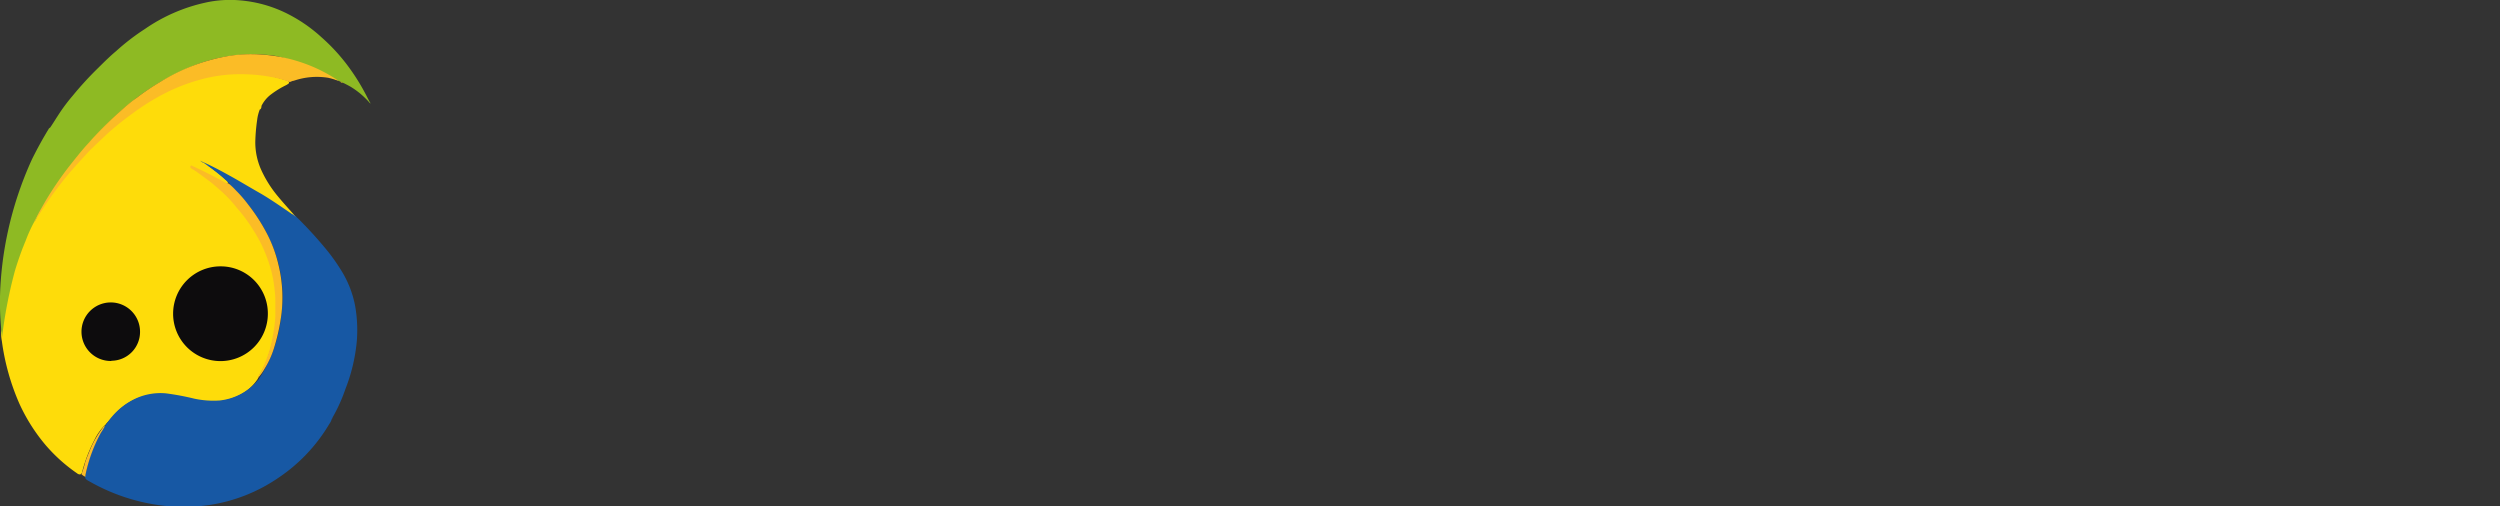<svg id="Capa_1" data-name="Capa 1" xmlns="http://www.w3.org/2000/svg" viewBox="0 0 216.91 43.94"><rect x="0" y="0" width="216.91" height="43.94" fill="#333333" stroke="none"/><defs><style>.cls-1{fill:#fedc0a;}.cls-2{fill:#1758a4;}.cls-3{fill:#8eba23;}.cls-4{fill:#d2ba5d;}.cls-5{fill:#d1be49;}.cls-6{fill:#a19771;}.cls-7{fill:#0d0c0d;}.cls-8{fill:#fbbc26;}.cls-9{fill:#fbbc28;}.cls-10{fill:#ebbf26;}.cls-11{fill:#fefefe;}.cls-12{fill:#1859a4;}.cls-13{fill:#8fba24;}.cls-14{fill:#fff;}.cls-15{fill:#b9d075;}.cls-16{fill:#afca61;}.cls-17{fill:#99a7d4;}.cls-18{fill:#607dbd;}.cls-19{fill:#5b7abb;}.cls-20{fill:#cedd9e;}.cls-21{fill:#e5edcd;}.cls-22{fill:#e7eed2;}.cls-23{fill:#96a5d3;}.cls-24{fill:#fedc0e;}.cls-25{fill:#d5c37c;}.cls-26{fill:#6b7b4c;}.cls-27{fill:#fbbc2a;}.cls-28{fill:#0e0d0e;}.cls-29{fill:none;}</style></defs><title>Logo vectorial</title><path class="cls-1" d="M46.13,169.27a3.65,3.65,0,0,0-.23.92,15.54,15.54,0,0,0-.16,1.92,5.86,5.86,0,0,0,.5,2.37,10.09,10.09,0,0,0,1.35,2.19c.48.59,1,1.16,1.5,1.72l-.06.06c-.11,0-.2-.06-.28-.12a56,56,0,0,0-5.94-3.57c-.54-.28-1.07-.54-1.61-.88-.05,0-.11-.08-.17-.11h0l.14.09a11.4,11.4,0,0,1,2,1.49c.08.08.25.17.17.36a.41.41,0,0,1-.37-.08c-.84-.45-1.69-.87-2.56-1.3a.11.11,0,0,0-.14,0c.42.28.82.56,1.21.84a16.72,16.72,0,0,1,3.63,3.69,14,14,0,0,1,1.66,3,12.14,12.14,0,0,1,.79,3.3,13.62,13.62,0,0,1-.87,6,9.83,9.83,0,0,1-.62,1.21.85.85,0,0,0-.11.26A4,4,0,0,1,44.47,194a5.32,5.32,0,0,1-3.55.53c-.87-.11-1.72-.36-2.56-.47a5.11,5.11,0,0,0-4.54,1.38c-.33.33-.64.7-1,1.07a.83.83,0,0,1-.2.22,4.54,4.54,0,0,0-.82,1.18,13,13,0,0,0-1.07,2.76.32.32,0,0,1-.17.26.37.37,0,0,1-.28-.09,14.13,14.13,0,0,1-2.73-2.45,15.55,15.55,0,0,1-2.28-3.6,20.11,20.11,0,0,1-1.52-5.44,3.21,3.21,0,0,1-.06-.76c.09-.34.06-.7.12-1.07a35.6,35.6,0,0,1,.78-3.83,28.82,28.82,0,0,1,1.55-4.22,1.43,1.43,0,0,1,.26-.45,1.34,1.34,0,0,0,.25-.37c.45-.59.79-1.26,1.21-1.86a37.11,37.11,0,0,1,2.34-2.9c.75-.85,1.55-1.67,2.39-2.45a25.32,25.32,0,0,1,4.62-3.35,18.86,18.86,0,0,1,4-1.57,12.83,12.83,0,0,1,4.14-.37,11.43,11.43,0,0,1,3.07.59c.08,0,.22.06.25.17s-.14.17-.22.23a7.88,7.88,0,0,0-1.33.81,2.82,2.82,0,0,0-.84,1C46.27,169.12,46.24,169.24,46.13,169.27Z" transform="translate(-23.59 -159.77)"/><path class="cls-2" d="M41.2,173.83c.82.36,1.61.79,2.37,1.21s1.72,1,2.53,1.46,1.83,1.16,2.73,1.78a.56.56,0,0,0,.2.11s.08,0,.11.06h0l.06.05h0s.06,0,.08.06a35.57,35.57,0,0,1,2.74,3,17.11,17.11,0,0,1,1.29,1.86,9,9,0,0,1,1.1,2.93,12.12,12.12,0,0,1,.14,3,15.17,15.17,0,0,1-1,4.2A14.2,14.2,0,0,1,52.44,196s0,.08-.06.11a1.35,1.35,0,0,1-.22.45,14.51,14.51,0,0,1-4.48,4.71,14.32,14.32,0,0,1-5.89,2.31,15.5,15.5,0,0,1-3.91.08,16.85,16.85,0,0,1-6.51-2.11c-.14-.09-.33-.14-.39-.34a1,1,0,0,1,.06-.42,11.21,11.21,0,0,1,1.52-3.86,2.43,2.43,0,0,1,.14-.2c.19-.25.36-.53.59-.79a6,6,0,0,1,1.86-1.49A5.16,5.16,0,0,1,38,193.9a22.5,22.5,0,0,1,2.45.46,7.92,7.92,0,0,0,2.17.16,5,5,0,0,0,3.35-1.77s.09-.06.09-.11a12.46,12.46,0,0,0,1.12-2.14,13,13,0,0,0,.82-3.41,14.33,14.33,0,0,0,.11-1.6,11.67,11.67,0,0,0-.93-4.51,14,14,0,0,0-2.9-4.39,6.81,6.81,0,0,0-.59-.62.34.34,0,0,1-.17-.26,16.61,16.61,0,0,0-1.43-1.21c-.28-.22-.57-.42-.85-.62-.11,0-.22-.14-.34-.19Z" transform="translate(-23.59 -159.77)"/><path class="cls-3" d="M26.53,179.07a13.27,13.27,0,0,0-.73,1.63c-.09.2-.14.36-.23.56,0,0-.39,1-.7,2.06a40.54,40.54,0,0,0-1.1,5.69,24.63,24.63,0,0,1-.11-4.93,30.44,30.44,0,0,1,.62-4.25,31,31,0,0,1,2.08-6.23c.44-.89.92-1.77,1.44-2.62a.32.32,0,0,1,.14-.14c.22-.31.42-.65.65-1a15.47,15.47,0,0,1,1.32-1.78A29,29,0,0,1,32,165.77c.54-.53,1.07-1.07,1.67-1.57a19.3,19.3,0,0,1,2.5-1.92A14.79,14.79,0,0,1,41.4,160a9.82,9.82,0,0,1,3-.2,11.21,11.21,0,0,1,4.45,1.33A13.12,13.12,0,0,1,51.48,163,16.28,16.28,0,0,1,54,165.8a18,18,0,0,1,1.24,2c.17.31.31.62.48.9,0,.06,0,.06,0,.06A6.92,6.92,0,0,0,54,167.29c-.25-.14-.5-.27-.76-.39-3.1-1.38-4.65-2.11-5.94-2.31a14,14,0,0,0-7.44,1.1A21.34,21.34,0,0,0,34.53,169,34.2,34.2,0,0,0,30,173.8a34.92,34.92,0,0,0-2.9,4.31c-.09.17-.2.31-.29.48A1.83,1.83,0,0,1,26.53,179.07Z" transform="translate(-23.59 -159.77)"/><path class="cls-4" d="M49.11,178.45s-.08,0-.11-.06h.06S49.14,178.42,49.11,178.45Z" transform="translate(-23.59 -159.77)"/><path class="cls-5" d="M49.17,178.5s-.06,0-.06-.05S49.17,178.45,49.17,178.5Z" transform="translate(-23.59 -159.77)"/><path class="cls-6" d="M49.23,178.56s-.06,0-.09-.06S49.23,178.53,49.23,178.56Z" transform="translate(-23.59 -159.77)"/><path class="cls-7" d="M46.83,187a4.11,4.11,0,1,1-4.11-4.12h0A4.09,4.09,0,0,1,46.83,187Z" transform="translate(-23.59 -159.77)"/><path class="cls-8" d="M53.45,167a6.63,6.63,0,0,0-1.38-.48,6.16,6.16,0,0,0-3,.26c-.11,0-.23.08-.34.11a9.48,9.48,0,0,0-1.83-.48,14.38,14.38,0,0,0-2.7-.2,12.93,12.93,0,0,0-3.27.48,15.82,15.82,0,0,0-3.1,1.21,20,20,0,0,0-2.64,1.64c-.65.47-1.27.95-1.86,1.46-.31.25-.59.53-.9.82s-.65.62-1,.95c-.56.6-1.12,1.21-1.66,1.83s-1.07,1.3-1.58,2-.87,1.26-1.29,1.91a.76.76,0,0,1-.17.23s0,0,0-.06c.25-.51.54-1,.82-1.49a29.94,29.94,0,0,1,2.05-3c.54-.68,1.07-1.36,1.66-2a31.67,31.67,0,0,1,2.51-2.54c.53-.48,1.1-1,1.66-1.38a21.23,21.23,0,0,1,2.09-1.41,16.5,16.5,0,0,1,5.82-2.22,12.08,12.08,0,0,1,2.88-.14,13.52,13.52,0,0,1,5.88,1.74c.4.23.76.46,1.13.71A.47.47,0,0,1,53.45,167Z" transform="translate(-23.59 -159.77)"/><path class="cls-7" d="M33.23,191.09a2.54,2.54,0,1,1,2.51-2.56v0a2.5,2.5,0,0,1-2.46,2.54Z" transform="translate(-23.59 -159.77)"/><path class="cls-8" d="M43.43,175.69a6.88,6.88,0,0,1,.62.59,11.86,11.86,0,0,1,1.09,1.26,16.06,16.06,0,0,1,1.69,2.65,11.62,11.62,0,0,1,.93,2.59,12,12,0,0,1,.26,4.14,16.81,16.81,0,0,1-.68,3.13,7.59,7.59,0,0,1-.79,1.71,4.31,4.31,0,0,1-.62.85,1.76,1.76,0,0,1,.26-.51,7.27,7.27,0,0,0,.53-1.21,10.36,10.36,0,0,0,.59-2.25,11.77,11.77,0,0,0,.17-1.44c0-.45,0-.9,0-1.38s-.07-1-.14-1.52a11.31,11.31,0,0,0-.65-2.36,12.06,12.06,0,0,0-1.21-2.34,12.72,12.72,0,0,0-1.32-1.77,12.53,12.53,0,0,0-1-1.13c-.42-.39-.84-.76-1.29-1.13l-1.1-.81a4.41,4.41,0,0,0-.48-.31c-.05,0-.11-.09-.17-.12a.12.12,0,0,1,0-.14c0-.05.08-.08.11-.05l.17.08c.53.25,1.07.51,1.6.79.37.2.76.37,1.1.59A1.18,1.18,0,0,0,43.43,175.69Z" transform="translate(-23.59 -159.77)"/><path class="cls-9" d="M31,201.14a1.24,1.24,0,0,1-.34-.22,10.42,10.42,0,0,0,.31-1c.12-.39.29-.76.43-1.12a8.45,8.45,0,0,1,1.09-1.89c.06-.08.09-.17.2-.17a4.76,4.76,0,0,1-.34.57A13.14,13.14,0,0,0,31,201C31,201,31,201.09,31,201.14Z" transform="translate(-23.59 -159.77)"/><path class="cls-10" d="M26.73,178.67v.06a.63.63,0,0,1-.2.33A3.6,3.6,0,0,1,26.73,178.67Z" transform="translate(-23.59 -159.77)"/><path class="cls-11" d="M788.49,306" transform="translate(-23.59 -159.77)"/><polygon class="cls-12" points="764.9 146.21 764.9 146.21 764.9 146.21 764.9 146.21 764.9 146.21 764.9 146.21 764.9 146.21 764.9 146.21 764.9 146.21 764.9 146.21 764.9 146.21 764.9 146.21 764.9 146.21 764.9 146.21 764.9 146.21 764.9 146.21 764.9 146.21 764.9 146.21 764.9 146.21 764.9 146.21 764.9 146.21 764.9 146.21 764.9 146.21 764.9 146.21 764.9 146.21 764.9 146.21 764.9 146.21 764.9 146.21 764.9 146.21 764.9 146.21 764.9 146.21 764.9 146.21 764.9 146.21 764.9 146.21 764.9 146.21 764.9 146.21 764.9 146.21 764.9 146.21 764.9 146.21 764.9 146.21"/><polygon class="cls-13" points="764.9 146.21 764.9 146.21 764.9 146.21 764.9 146.21 764.9 146.21 764.9 146.21 764.9 146.21 764.9 146.21 764.9 146.21 764.9 146.21 764.9 146.21 764.9 146.21 764.9 146.21 764.9 146.21 764.9 146.21 764.9 146.21 764.9 146.21 764.9 146.21 764.9 146.21 764.9 146.21 764.9 146.21 764.9 146.21 764.9 146.21 764.9 146.21 764.9 146.21 764.9 146.21 764.9 146.21 764.9 146.21 764.9 146.21 764.9 146.21"/><polygon class="cls-14" points="764.9 146.21 764.9 146.21 764.9 146.21 764.9 146.21 764.9 146.21 764.9 146.21 764.9 146.21 764.9 146.21 764.9 146.21 764.9 146.21 764.9 146.21 764.9 146.21 764.9 146.21 764.9 146.21 764.9 146.21"/><path class="cls-15" d="M788.49,306" transform="translate(-23.59 -159.77)"/><path class="cls-16" d="M788.49,306" transform="translate(-23.59 -159.77)"/><polygon class="cls-17" points="764.9 146.21 764.9 146.21 764.9 146.21 764.9 146.21"/><path class="cls-18" d="M788.49,306" transform="translate(-23.59 -159.77)"/><path class="cls-19" d="M788.49,306" transform="translate(-23.59 -159.77)"/><path class="cls-20" d="M788.49,306" transform="translate(-23.59 -159.77)"/><polygon class="cls-21" points="764.9 146.21 764.9 146.21 764.9 146.21 764.9 146.21"/><path class="cls-22" d="M788.49,306" transform="translate(-23.59 -159.77)"/><path class="cls-23" d="M788.49,306" transform="translate(-23.59 -159.77)"/><polygon class="cls-24" points="764.9 146.21 764.9 146.21 764.9 146.21 764.9 146.21 764.9 146.21 764.9 146.21 764.9 146.21 764.9 146.21 764.9 146.21 764.9 146.21 764.9 146.21 764.9 146.21 764.9 146.21 764.9 146.21 764.9 146.21 764.9 146.21 764.9 146.21 764.9 146.21 764.9 146.21 764.9 146.21 764.9 146.21 764.9 146.21 764.9 146.21 764.9 146.21 764.9 146.21 764.9 146.21 764.9 146.21 764.9 146.21 764.9 146.21 764.9 146.21 764.9 146.21 764.9 146.21 764.9 146.21 764.9 146.21 764.9 146.21 764.9 146.21 764.9 146.21 764.9 146.21 764.9 146.21 764.9 146.21 764.9 146.21 764.9 146.21 764.9 146.21 764.9 146.21 764.9 146.21 764.9 146.21 764.9 146.21 764.9 146.21 764.9 146.21"/><polygon class="cls-9" points="764.9 146.21 764.9 146.21 764.9 146.21 764.9 146.21 764.9 146.21 764.9 146.21 764.9 146.21 764.9 146.21 764.9 146.21 764.9 146.21 764.9 146.21 764.9 146.21 764.9 146.21 764.9 146.21 764.9 146.21 764.9 146.21 764.9 146.21 764.9 146.21 764.9 146.21 764.9 146.21 764.9 146.21"/><path class="cls-25" d="M788.49,306" transform="translate(-23.59 -159.77)"/><path class="cls-26" d="M788.49,306" transform="translate(-23.59 -159.77)"/><polygon class="cls-9" points="764.9 146.21 764.9 146.21 764.9 146.21 764.9 146.21 764.9 146.21 764.9 146.21 764.9 146.21 764.9 146.21 764.9 146.21 764.9 146.21 764.9 146.21 764.9 146.21 764.9 146.21 764.9 146.21 764.9 146.21 764.9 146.21 764.9 146.21 764.9 146.21 764.9 146.21"/><polygon class="cls-27" points="764.9 146.21 764.9 146.21 764.9 146.21 764.9 146.21 764.9 146.21 764.9 146.21"/><polygon class="cls-28" points="764.9 146.21 764.9 146.21 764.9 146.21 764.9 146.21"/><path class="cls-28" d="M788.49,306" transform="translate(-23.59 -159.77)"/><rect class="cls-29" x="44.29" y="5.61" width="172.63" height="31.88"/></svg>